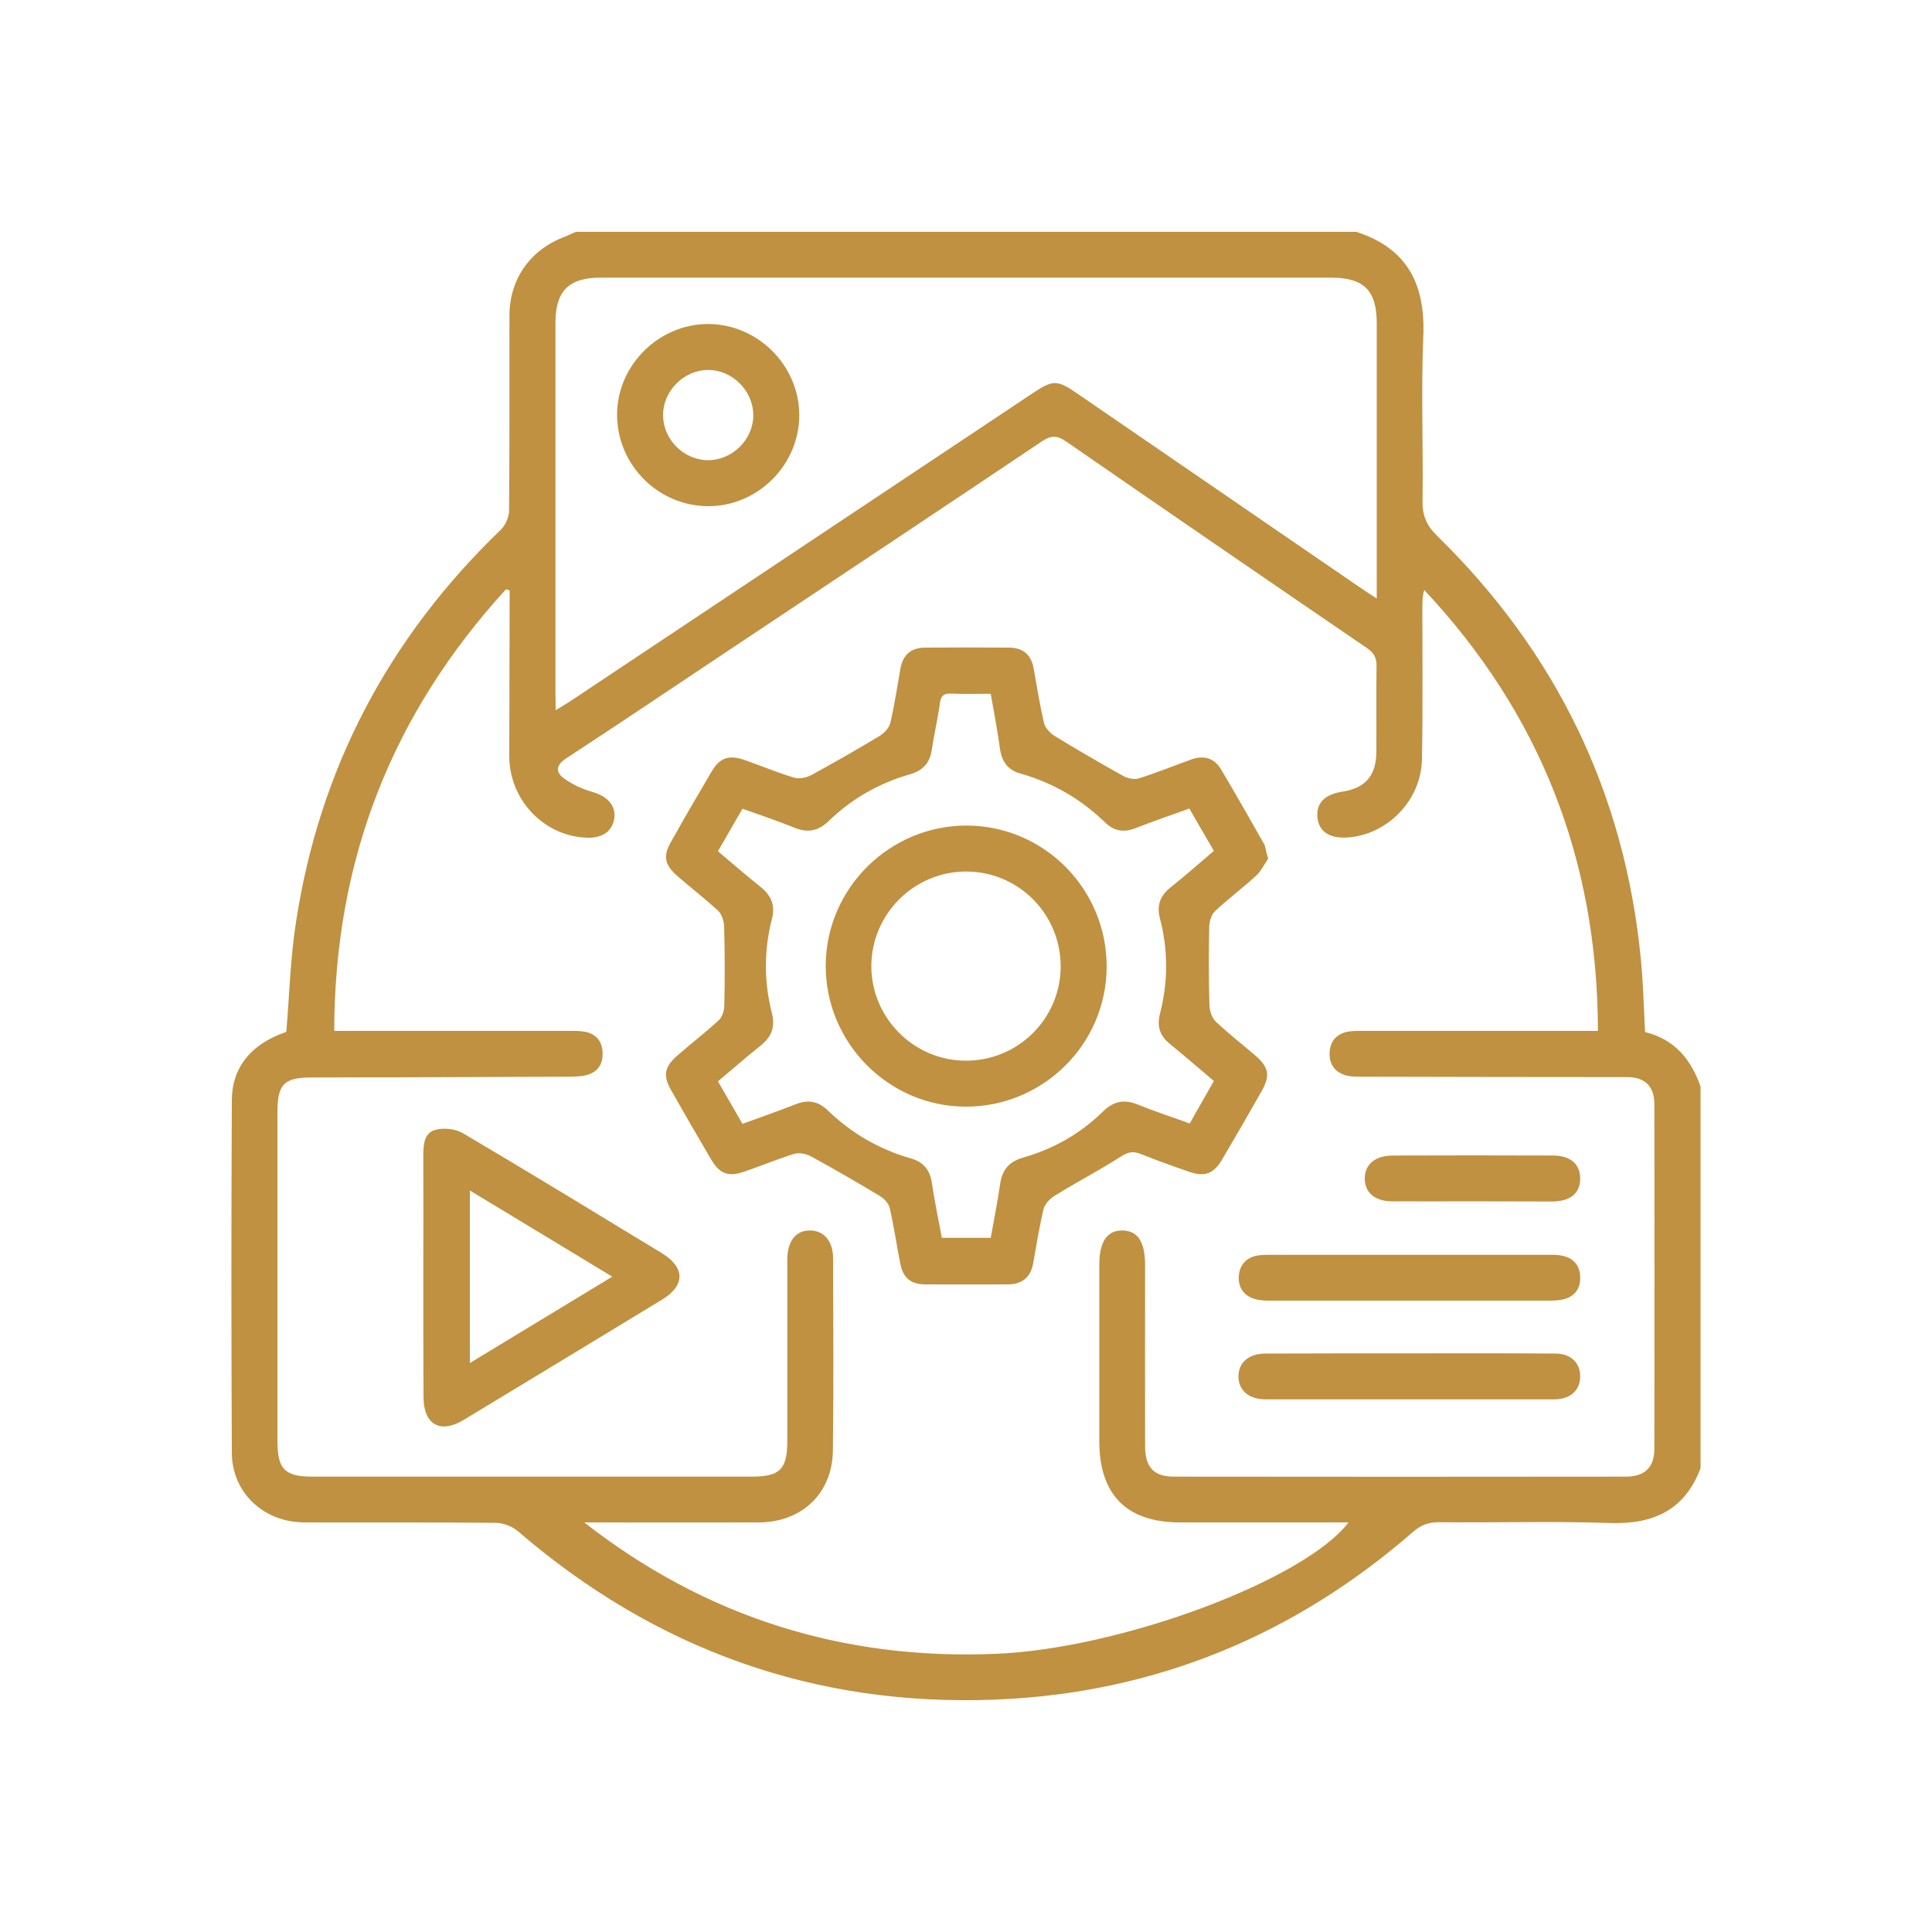 <?xml version="1.0" encoding="utf-8"?>
<!-- Generator: Adobe Illustrator 24.2.3, SVG Export Plug-In . SVG Version: 6.00 Build 0)  -->
<svg version="1.1" id="Layer_1" xmlns="http://www.w3.org/2000/svg" xmlns:xlink="http://www.w3.org/1999/xlink" x="0px" y="0px"
	 viewBox="0 0 100 100" style="enable-background:new 0 0 100 100;" xml:space="preserve">
<g>
	<path style="fill:#BF9140;" d="M29.81,12c13.46,0,26.92,0,40.39,0c2.64,0.85,3.58,2.71,3.47,5.4c-0.12,2.84,0,5.69-0.04,8.53
		c-0.01,0.76,0.21,1.27,0.75,1.8c6.16,6.02,9.71,13.32,10.55,21.9c0.12,1.25,0.15,2.5,0.22,3.79c1.52,0.37,2.38,1.41,2.87,2.82
		c0,6.58,0,13.17,0,19.75c-0.82,2.19-2.46,2.92-4.72,2.84c-2.94-0.1-5.89-0.01-8.83-0.04c-0.53,0-0.92,0.14-1.32,0.49
		c-6.19,5.39-13.39,8.35-21.58,8.69c-9.38,0.38-17.64-2.58-24.77-8.72c-0.3-0.26-0.78-0.43-1.18-0.43
		c-3.29-0.03-6.58-0.01-9.87-0.02c-2.11-0.01-3.74-1.54-3.75-3.6c-0.03-6.09-0.03-12.17,0-18.26c0.01-1.58,0.86-2.69,2.31-3.33
		c0.2-0.09,0.41-0.16,0.51-0.2c0.16-1.93,0.21-3.79,0.49-5.61c1.21-8,4.79-14.78,10.62-20.39c0.25-0.24,0.42-0.67,0.42-1.01
		c0.03-3.36,0.01-6.73,0.02-10.09c0.01-1.9,1.11-3.42,2.9-4.07C29.46,12.16,29.63,12.07,29.81,12z M26.38,30.56
		c-0.06-0.02-0.13-0.04-0.19-0.06c-5.89,6.44-8.88,14.01-8.89,22.86c0.4,0,0.69,0,0.98,0c3.71,0,7.42,0,11.14,0
		c0.3,0,0.6-0.01,0.89,0.05c0.55,0.12,0.85,0.49,0.88,1.05c0.03,0.59-0.23,1.02-0.81,1.18c-0.3,0.09-0.64,0.08-0.96,0.09
		c-4.43,0.02-8.86,0.03-13.29,0.04c-1.43,0-1.77,0.34-1.77,1.8c0,5.67,0,11.33,0,17c0,1.48,0.37,1.86,1.83,1.86
		c7.57,0,15.14,0,22.72,0c1.46,0,1.84-0.38,1.84-1.85c0-2.97,0-5.94,0-8.91c0-0.17,0-0.35,0-0.52c0.02-0.94,0.46-1.48,1.2-1.46
		c0.7,0.01,1.17,0.56,1.17,1.43c0.01,3.32,0.03,6.63-0.01,9.95c-0.02,2.22-1.61,3.73-3.85,3.73c-2.77,0.01-5.54,0-8.31,0
		c-0.24,0-0.47,0-0.71,0c6.3,4.92,13.43,7.14,21.34,6.8c6.52-0.28,15.98-3.85,18.22-6.8c-2.93,0-5.82,0-8.71,0
		c-2.77,0-4.19-1.42-4.19-4.21c0-3.04,0-6.09,0-9.13c0-1.19,0.4-1.78,1.2-1.77c0.79,0.01,1.17,0.59,1.17,1.8
		c0,3.12-0.01,6.24,0,9.35c0,1.11,0.45,1.59,1.49,1.59c7.8,0.01,15.59,0.01,23.39,0c0.99,0,1.48-0.48,1.48-1.45
		c0.01-5.94,0.01-11.88,0-17.82c0-0.95-0.5-1.41-1.42-1.41c-4.6,0-9.2-0.01-13.81-0.02c-0.27,0-0.56-0.01-0.81-0.09
		c-0.52-0.18-0.79-0.58-0.77-1.14c0.02-0.56,0.31-0.94,0.85-1.08c0.28-0.07,0.59-0.06,0.88-0.06c3.74,0,7.47,0,11.21,0
		c0.29,0,0.58,0,0.95,0c-0.02-8.87-3-16.43-8.99-22.82c-0.1,0.29-0.09,0.55-0.1,0.82c0,2.65,0.03,5.3-0.02,7.94
		c-0.04,2.14-1.81,3.93-3.89,4.05c-0.91,0.05-1.45-0.32-1.52-1.04c-0.07-0.73,0.37-1.19,1.27-1.33c1.2-0.18,1.77-0.82,1.78-2.06
		c0.01-1.48-0.01-2.97,0.01-4.45c0.01-0.46-0.17-0.71-0.53-0.95c-5.19-3.54-10.37-7.1-15.54-10.67c-0.45-0.31-0.76-0.33-1.23-0.02
		c-5.36,3.6-10.74,7.17-16.11,10.75c-2.84,1.89-5.67,3.8-8.53,5.67c-0.54,0.35-0.56,0.71-0.13,1.03c0.43,0.32,0.96,0.56,1.48,0.71
		c0.74,0.21,1.21,0.67,1.14,1.32c-0.07,0.67-0.58,1.07-1.37,1.05c-2.21-0.04-4.05-1.9-4.07-4.19C26.36,36.3,26.38,33.43,26.38,30.56
		z M28.76,36.76c0.31-0.19,0.52-0.31,0.72-0.44C37.46,31,45.45,25.68,53.44,20.36c1.07-0.71,1.27-0.71,2.32,0.01
		c4.89,3.36,9.79,6.71,14.68,10.07c0.23,0.16,0.47,0.31,0.82,0.54c0-0.37,0-0.58,0-0.8c0-4.48,0-8.96,0-13.44
		c0-1.71-0.66-2.37-2.38-2.37c-12.6,0-25.19,0-37.79,0c-1.65,0-2.34,0.69-2.34,2.34c0,6.41,0,12.82,0,19.23
		C28.76,36.18,28.76,36.41,28.76,36.76z"/>
	<path style="fill:#BF9140;" d="M65.64,44.44c-0.18,0.26-0.35,0.63-0.62,0.88c-0.69,0.64-1.45,1.2-2.13,1.84
		c-0.19,0.18-0.29,0.52-0.3,0.8c-0.03,1.35-0.03,2.71,0.01,4.06c0.01,0.29,0.12,0.66,0.32,0.85c0.64,0.61,1.35,1.16,2.03,1.74
		c0.73,0.63,0.81,1.05,0.35,1.87c-0.67,1.18-1.35,2.36-2.04,3.53c-0.45,0.76-0.91,0.92-1.74,0.63c-0.84-0.29-1.68-0.59-2.5-0.92
		c-0.38-0.15-0.64-0.09-1,0.14c-1.12,0.72-2.3,1.33-3.43,2.03c-0.25,0.15-0.52,0.44-0.58,0.71c-0.22,0.91-0.36,1.84-0.53,2.77
		c-0.13,0.76-0.59,1.11-1.34,1.11c-1.41,0-2.82,0.01-4.23,0c-0.79-0.01-1.17-0.33-1.32-1.12c-0.19-0.95-0.32-1.9-0.54-2.84
		c-0.05-0.23-0.29-0.48-0.5-0.61c-1.18-0.71-2.37-1.4-3.58-2.06c-0.24-0.13-0.6-0.2-0.85-0.13c-0.87,0.27-1.72,0.62-2.58,0.92
		c-0.84,0.29-1.29,0.13-1.74-0.64c-0.69-1.17-1.37-2.35-2.04-3.53c-0.47-0.82-0.38-1.25,0.35-1.88c0.69-0.6,1.42-1.16,2.09-1.78
		c0.18-0.16,0.28-0.49,0.29-0.74c0.03-1.38,0.03-2.76-0.01-4.13c-0.01-0.27-0.12-0.62-0.31-0.8c-0.67-0.62-1.4-1.18-2.09-1.78
		c-0.69-0.6-0.78-1.04-0.33-1.82c0.68-1.21,1.37-2.4,2.08-3.6c0.42-0.72,0.89-0.88,1.69-0.61c0.86,0.3,1.71,0.66,2.58,0.92
		c0.27,0.08,0.65,0,0.91-0.14c1.19-0.65,2.36-1.32,3.52-2.02c0.23-0.14,0.49-0.41,0.55-0.66c0.22-0.94,0.36-1.89,0.53-2.84
		c0.13-0.72,0.57-1.07,1.29-1.07c1.44-0.01,2.87-0.01,4.31,0c0.72,0,1.16,0.35,1.29,1.07c0.17,0.95,0.32,1.9,0.54,2.84
		c0.06,0.25,0.31,0.51,0.54,0.66c1.18,0.72,2.37,1.41,3.57,2.08c0.22,0.12,0.56,0.19,0.79,0.12c0.92-0.29,1.81-0.65,2.72-0.98
		c0.64-0.23,1.19-0.08,1.54,0.51c0.77,1.3,1.52,2.61,2.26,3.92C65.51,43.92,65.54,44.13,65.64,44.44z M51.28,35.91
		c-0.73,0-1.4,0.02-2.06-0.01c-0.37-0.01-0.52,0.11-0.57,0.49c-0.11,0.81-0.3,1.6-0.42,2.41c-0.1,0.7-0.47,1.09-1.14,1.28
		c-1.59,0.46-3.01,1.26-4.2,2.42c-0.53,0.51-1.07,0.62-1.75,0.35c-0.88-0.36-1.79-0.66-2.71-0.99c-0.44,0.77-0.84,1.46-1.27,2.2
		c0.76,0.64,1.47,1.26,2.2,1.84c0.56,0.45,0.78,0.95,0.59,1.68c-0.41,1.61-0.41,3.24,0,4.85c0.19,0.73-0.02,1.24-0.58,1.69
		c-0.75,0.6-1.47,1.23-2.21,1.85c0.45,0.78,0.86,1.48,1.27,2.2c0.97-0.35,1.87-0.67,2.77-1.02c0.62-0.24,1.14-0.16,1.63,0.31
		c1.23,1.19,2.67,2.03,4.32,2.5c0.65,0.19,0.98,0.59,1.08,1.25c0.15,0.97,0.34,1.93,0.52,2.86c0.9,0,1.71,0,2.53,0
		c0.17-0.96,0.36-1.88,0.49-2.81c0.11-0.72,0.47-1.14,1.18-1.34c1.57-0.45,2.97-1.24,4.13-2.38c0.55-0.54,1.1-0.66,1.81-0.37
		c0.88,0.36,1.78,0.65,2.69,0.98c0.44-0.78,0.84-1.48,1.25-2.2c-0.8-0.67-1.52-1.3-2.27-1.91c-0.52-0.42-0.69-0.9-0.52-1.57
		c0.42-1.63,0.43-3.29,0-4.92c-0.18-0.7,0.01-1.19,0.55-1.62c0.75-0.6,1.47-1.23,2.24-1.89c-0.44-0.76-0.86-1.47-1.27-2.19
		c-1,0.36-1.91,0.67-2.8,1.02c-0.6,0.23-1.1,0.15-1.56-0.3c-1.25-1.21-2.71-2.06-4.38-2.53c-0.62-0.17-0.94-0.58-1.05-1.21
		C51.64,37.9,51.47,36.95,51.28,35.91z"/>
	<path style="fill:#BF9140;" d="M21.91,66.07c0-2.08,0.01-4.15,0-6.23c0-0.57,0.03-1.2,0.63-1.36c0.44-0.12,1.04-0.05,1.43,0.18
		c3.44,2.03,6.86,4.12,10.28,6.2c1.22,0.74,1.23,1.68,0,2.42c-3.42,2.08-6.84,4.15-10.26,6.22c-1.21,0.73-2.07,0.23-2.07-1.2
		C21.91,70.22,21.91,68.15,21.91,66.07z M24.32,70.55c2.49-1.51,4.88-2.96,7.37-4.47c-2.51-1.52-4.9-2.97-7.37-4.46
		C24.32,64.63,24.32,67.51,24.32,70.55z"/>
	<path style="fill:#BF9140;" d="M72.94,70.05c2.52,0,5.05-0.01,7.57,0.01c0.81,0,1.3,0.5,1.28,1.22c-0.02,0.69-0.5,1.12-1.28,1.15
		c-0.05,0-0.1,0-0.15,0c-4.95,0-9.9,0-14.85,0c-0.87,0-1.4-0.46-1.41-1.18c0-0.72,0.53-1.19,1.4-1.19
		C67.99,70.05,70.47,70.05,72.94,70.05z"/>
	<path style="fill:#BF9140;" d="M72.86,67.32c-2.35,0-4.7,0-7.05,0c-0.29,0-0.6,0-0.88-0.09c-0.56-0.17-0.85-0.6-0.81-1.18
		c0.04-0.54,0.34-0.92,0.89-1.05c0.24-0.05,0.49-0.05,0.74-0.05c4.8,0,9.59,0,14.39,0c0.25,0,0.5-0.01,0.74,0.05
		c0.58,0.13,0.9,0.51,0.91,1.1c0.02,0.59-0.28,1-0.85,1.15c-0.28,0.07-0.59,0.07-0.88,0.07C77.66,67.32,75.26,67.32,72.86,67.32z"/>
	<path style="fill:#BF9140;" d="M76.21,62.18c-1.38,0-2.76,0.01-4.15,0c-0.88,0-1.41-0.44-1.42-1.16c-0.01-0.74,0.53-1.21,1.45-1.21
		c2.76-0.01,5.53-0.01,8.29,0c0.89,0,1.4,0.43,1.41,1.17c0.01,0.77-0.49,1.2-1.44,1.21C78.97,62.19,77.59,62.18,76.21,62.18z"/>
	<path style="fill:#BF9140;" d="M41.37,21.49c0,2.58-2.16,4.73-4.74,4.71c-2.56-0.02-4.66-2.12-4.69-4.68
		c-0.03-2.57,2.12-4.74,4.7-4.75C39.22,16.77,41.37,18.92,41.37,21.49z M38.99,21.49c0-1.27-1.1-2.36-2.37-2.34
		c-1.24,0.02-2.3,1.09-2.3,2.33c0,1.25,1.04,2.31,2.29,2.34C37.89,23.84,38.99,22.76,38.99,21.49z"/>
	<path style="fill:#BF9140;" d="M57.28,50.06c-0.02,4-3.31,7.24-7.32,7.22c-3.99-0.02-7.25-3.33-7.22-7.33
		c0.03-4,3.33-7.24,7.33-7.22C54.07,42.76,57.3,46.04,57.28,50.06z M54.9,50.04c0.01-2.72-2.17-4.92-4.88-4.93
		c-2.7-0.01-4.92,2.2-4.92,4.9c0,2.67,2.19,4.87,4.85,4.89C52.67,54.93,54.89,52.74,54.9,50.04z"/>
</g>
</svg>
